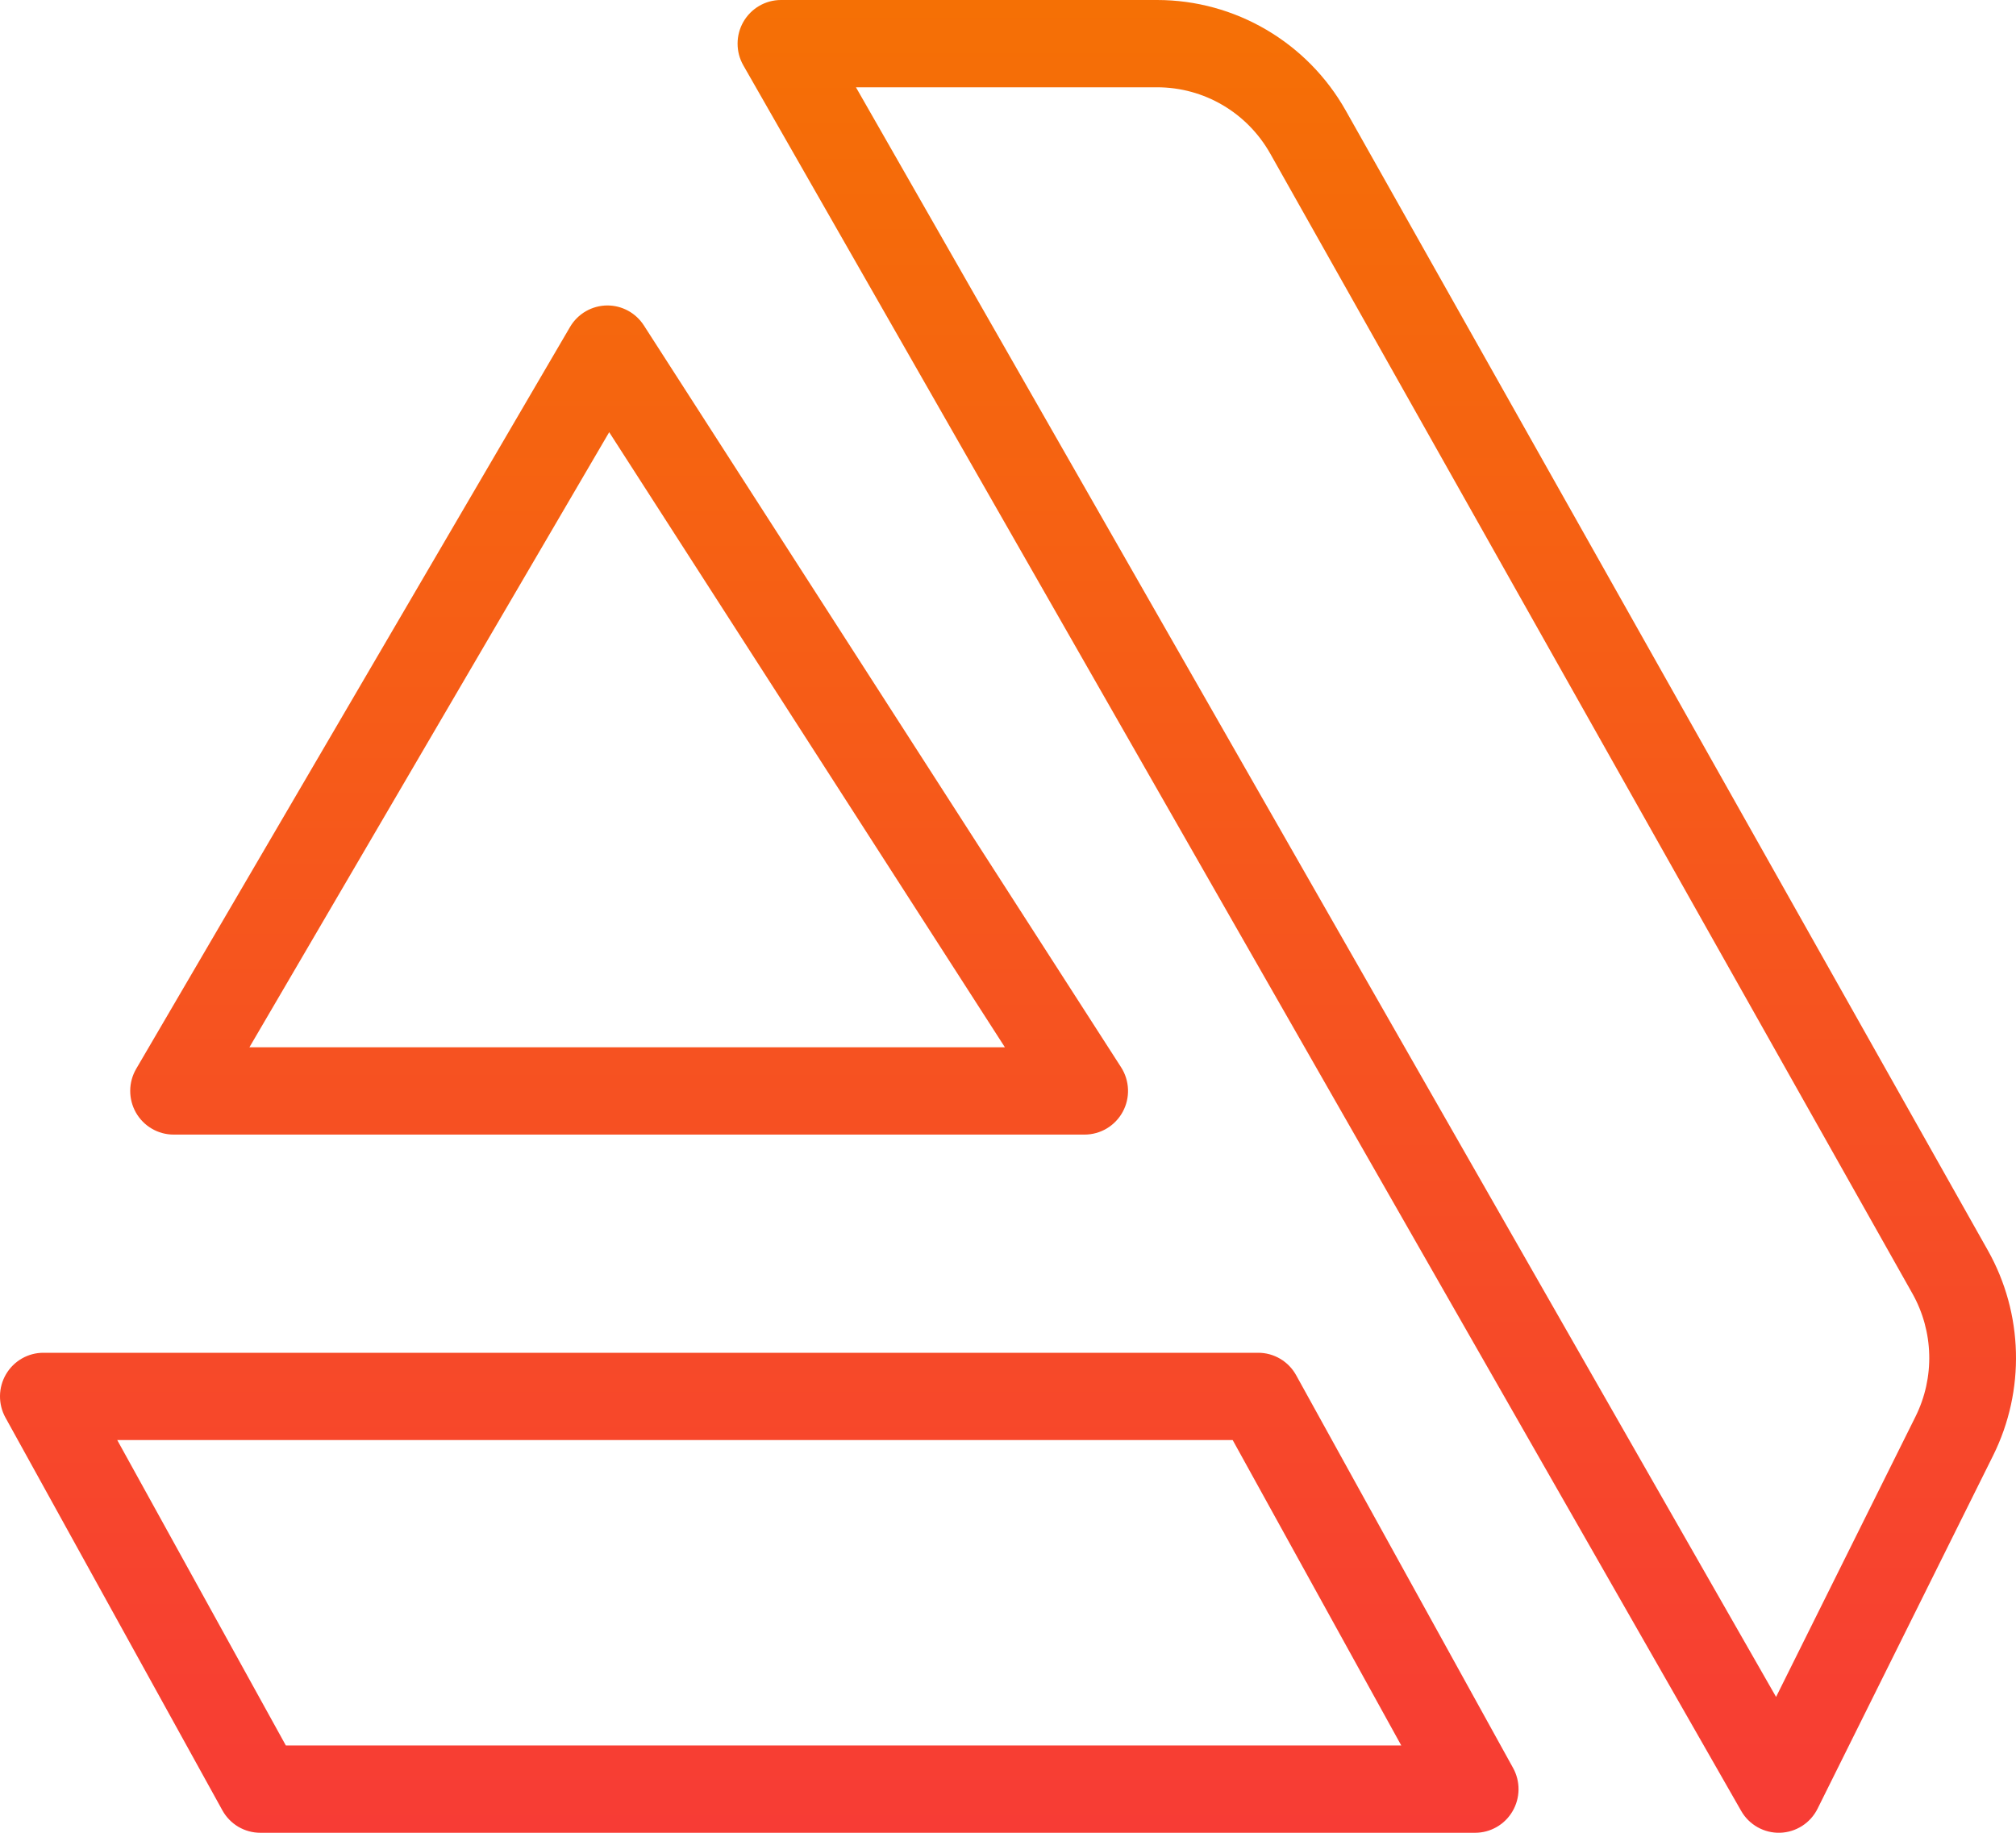<svg width="88" height="80" viewBox="0 0 88 80" fill="none" xmlns="http://www.w3.org/2000/svg">
<path d="M34.089 0C33.757 4.50242e-05 33.431 0.088 33.143 0.255C32.856 0.422 32.617 0.662 32.45 0.951C32.284 1.24 32.196 1.568 32.196 1.902C32.195 2.236 32.282 2.564 32.447 2.853L76.003 79.044C76.173 79.343 76.421 79.589 76.72 79.757C77.019 79.925 77.358 80.009 77.7 79.999C78.042 79.989 78.375 79.886 78.664 79.701C78.953 79.516 79.186 79.255 79.339 78.947L87.003 63.53C88.41 60.696 88.324 57.334 86.77 54.576L58.745 4.829C57.066 1.848 53.916 0 50.508 0H34.089ZM37.363 3.81H50.508C52.558 3.81 54.439 4.915 55.449 6.708L83.474 56.455C84.408 58.112 84.461 60.124 83.615 61.83L77.527 74.07L37.363 3.81ZM26.507 13.333C26.179 13.335 25.857 13.422 25.572 13.586C25.287 13.751 25.05 13.986 24.883 14.271L5.946 46.652C5.777 46.941 5.686 47.27 5.684 47.606C5.682 47.942 5.768 48.272 5.933 48.564C6.099 48.855 6.338 49.098 6.627 49.266C6.915 49.435 7.243 49.524 7.577 49.524H47.345C47.686 49.524 48.02 49.431 48.313 49.256C48.605 49.081 48.846 48.83 49.009 48.529C49.172 48.229 49.251 47.889 49.238 47.547C49.225 47.205 49.121 46.872 48.936 46.585L28.105 14.204C27.932 13.936 27.696 13.715 27.416 13.563C27.137 13.411 26.825 13.332 26.507 13.333ZM26.592 18.865L43.865 45.714H10.887L26.592 18.865ZM1.896 59.048C1.566 59.047 1.241 59.134 0.955 59.298C0.668 59.463 0.429 59.7 0.262 59.986C0.094 60.272 0.004 60.597 0 60.929C-0.004 61.261 0.078 61.589 0.239 61.879L9.708 79.022C9.872 79.318 10.112 79.566 10.403 79.738C10.695 79.91 11.027 80 11.365 80H64.389C64.719 80 65.043 79.914 65.33 79.749C65.617 79.585 65.856 79.347 66.023 79.061C66.191 78.775 66.281 78.45 66.285 78.118C66.289 77.786 66.207 77.459 66.046 77.169L56.577 60.026C56.413 59.729 56.173 59.482 55.881 59.31C55.59 59.138 55.258 59.047 54.92 59.048H1.896ZM5.117 62.857H53.807L61.167 76.19H12.478L5.117 62.857Z" fill="url(#paint0_linear_184_86)"/>
<defs>
<linearGradient id="paint0_linear_184_86" x1="44" y1="0" x2="44" y2="80" gradientUnits="userSpaceOnUse">
<stop stop-color="#F57005"/>
<stop offset="1" stop-color="#F73C35"/>
</linearGradient>
</defs>
</svg>
